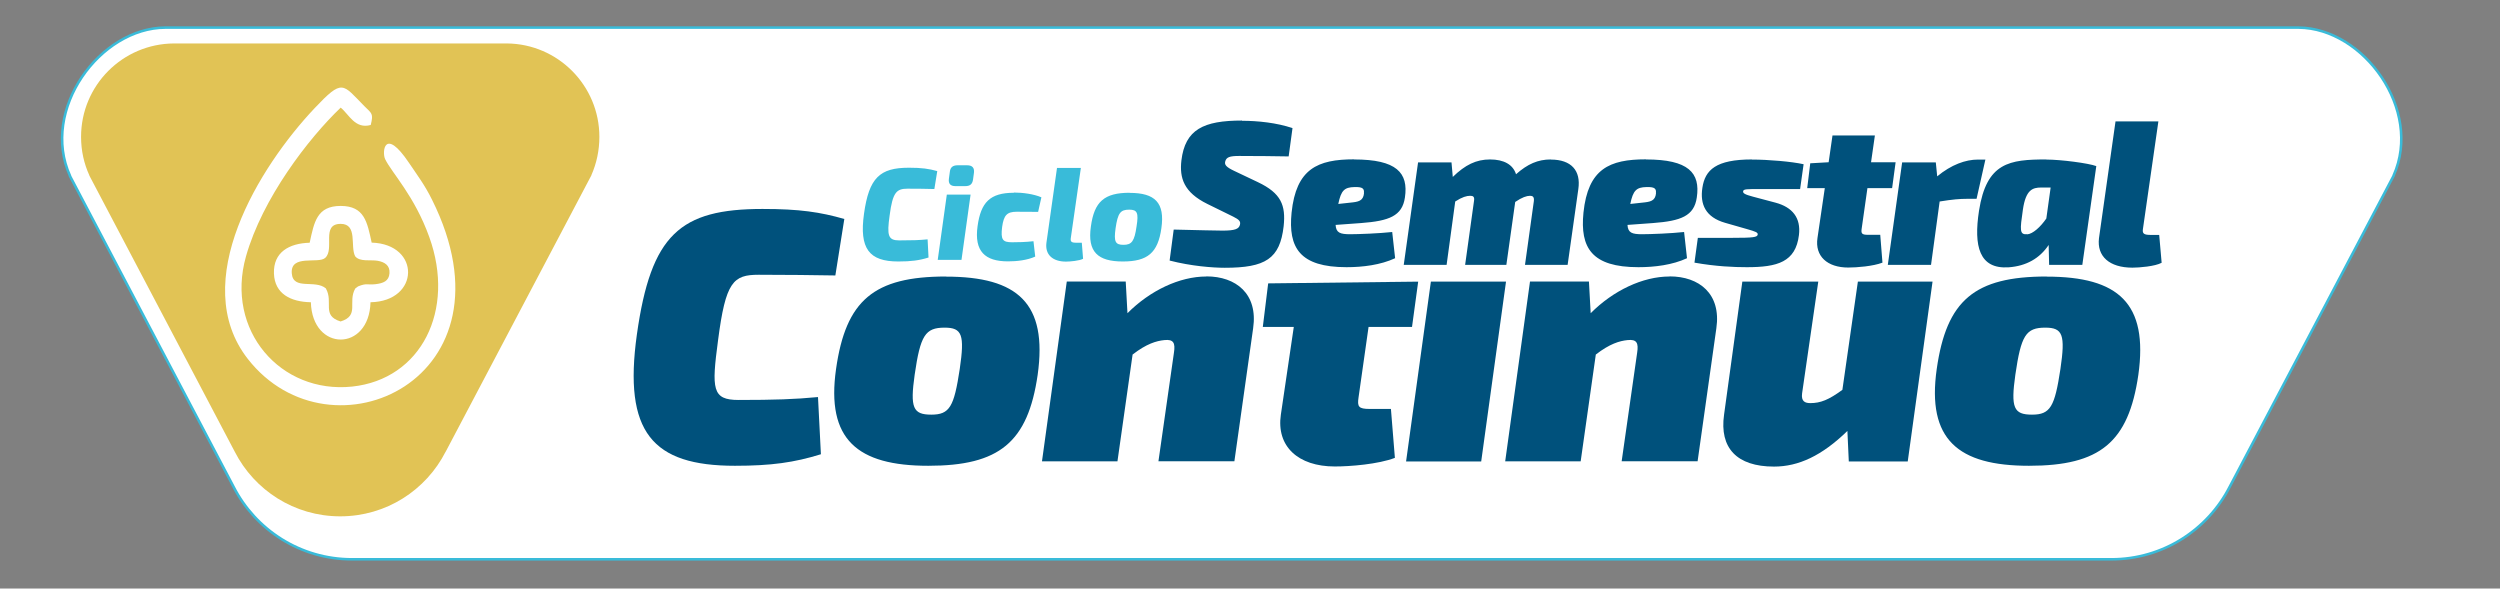 <?xml version="1.0" encoding="UTF-8"?>
<svg id="Capa_1" xmlns="http://www.w3.org/2000/svg" version="1.1" viewBox="0 0 214.64 50.53">
  <rect x="0" y="0" width="214.64" height="50.53" fill="#808080" stroke="none"/>
  <!-- Generator: Adobe Illustrator 29.3.1, SVG Export Plug-In . SVG Version: 2.1.0 Build 151)  -->
  <defs>
    <style>
      .st0 {
        fill: #00517c;
      }

      .st0, .st1, .st2, .st3, .st4 {
        fill-rule: evenodd;
      }

      .st1 {
        fill: #39bbd9;
      }

      .st2, .st4 {
        fill: #fff;
      }

      .st3 {
        fill: #e1c355;
      }

      .st4 {
        stroke: #39bbd9;
        stroke-miterlimit: 22.93;
        stroke-width: .22px;
      }
    </style>
  </defs>
  <path class="st4" d="M14.23,2.37h-.03c-5.63.02-10.75,7.06-8.19,12.73v.02s14.04,26.67,14.04,26.67c1.89,3.7,5.74,6.23,10.18,6.23h151.03c4.44,0,8.29-2.53,10.18-6.24l14.07-26.7v-.02c2.5-5.63-2.56-12.64-8.16-12.69h0s-.09,0-.09,0H14.23Z"/>
  <path class="st3" d="M38.26,38.79l12.52-23.75v-.02c.44-1,.68-2.11.68-3.27,0-4.4-3.55-7.98-7.94-8.02h0s-.08,0-.08,0H14.95c-4.42.02-7.99,3.6-7.99,8.02,0,1.18.25,2.3.71,3.3v.02s12.49,23.72,12.49,23.72c1.68,3.29,5.1,5.54,9.05,5.54s7.37-2.25,9.05-5.55Z"/>
  <path class="st0" d="M106.64,10.35c-3.31,0-4.89.76-5.21,3.43-.17,1.5.2,2.73,2.23,3.73l2.22,1.09c.49.25.65.39.58.69-.09.37-.42.51-1.5.51-.46,0-2.14-.04-4.19-.09l-.35,2.66c1.85.48,3.71.62,4.73.62,3.5,0,4.74-.77,5.06-3.57.19-1.79-.21-2.83-2.21-3.78l-2.04-.97c-.7-.33-.83-.53-.77-.79.09-.39.39-.49,1.2-.49,1.49,0,3.18.02,4.25.04l.33-2.43c-1.35-.46-2.98-.63-4.34-.63h0ZM116.26,13.69c3.64,0,4.68,1.14,4.36,3.27-.23,1.59-1.37,2.01-3.75,2.19l-2.2.16c.04.68.39.8,1.25.8.72,0,2.53-.07,3.61-.19l.25,2.25c-1.25.58-2.78.77-4.17.77-4.02,0-5.02-1.67-4.72-4.68.39-3.77,2.23-4.58,5.37-4.58h0ZM117.1,16.59c.04-.39-.09-.55-.81-.53-.86.02-1.15.28-1.39,1.45l1.01-.11c.72-.07,1.13-.14,1.2-.81h0ZM133.15,13.69c-1.11,0-2,.39-2.99,1.27-.26-.83-1.04-1.27-2.23-1.27s-2.13.46-3.2,1.5l-.11-1.25h-2.87l-1.23,8.8h3.68l.74-5.44c.6-.39.99-.49,1.28-.49.25,0,.4.07.33.46l-.76,5.47h3.54l.76-5.4c.58-.4.99-.53,1.27-.53.21,0,.38.07.33.46l-.76,5.47h3.66l.92-6.51c.23-1.58-.6-2.53-2.36-2.53h0ZM141.32,13.69c3.64,0,4.68,1.14,4.36,3.27-.23,1.59-1.37,2.01-3.75,2.19l-2.2.16c.04.68.39.8,1.25.8.72,0,2.53-.07,3.61-.19l.25,2.25c-1.25.58-2.78.77-4.17.77-4.02,0-5.02-1.67-4.72-4.68.39-3.77,2.23-4.58,5.37-4.58h0ZM142.17,16.59c.04-.39-.09-.55-.81-.53-.86.02-1.15.28-1.39,1.45l1.01-.11c.72-.07,1.13-.14,1.2-.81h0ZM150.42,13.69c-3.1,0-4.03.9-4.26,2.43-.22,1.43.28,2.53,1.95,3.01l1.85.53c.81.23.97.3.95.48-.04.23-.37.28-2.18.28h-2.96l-.29,2.13c1.86.33,3.41.39,4.5.39,2.62,0,4.19-.44,4.47-2.76.18-1.48-.56-2.39-2.01-2.78l-1.92-.51c-.72-.19-.9-.3-.86-.48.04-.18.3-.18,1.53-.18h3.36l.3-2.13c-1.04-.23-3.04-.4-4.43-.4h0ZM160.32,16.15h2.13l.3-2.22h-2.11l.33-2.3h-3.64l-.33,2.3-1.58.09-.26,2.13h1.51l-.63,4.29c-.23,1.55.84,2.53,2.64,2.53.74,0,2.13-.11,2.94-.42l-.19-2.39h-1.04c-.55,0-.62-.11-.55-.56l.49-3.45h0ZM170.46,13.69l-.76,3.38h-.83c-.6,0-1.23.05-2.34.23l-.74,5.44h-3.71l1.23-8.8h2.89l.12,1.2c1.21-1,2.43-1.44,3.5-1.44h.63ZM175.7,13.69c-3.17,0-5.14.25-5.79,4.4-.47,3.06.02,5.03,2.55,4.86,1.5-.11,2.66-.76,3.43-1.92l.04,1.71h2.85l1.2-8.48c-.67-.25-3.04-.56-4.28-.56h0ZM174.05,20.11c-.67.05-.63-.33-.37-2.13.25-1.69.83-1.88,1.57-1.88h.81l-.37,2.66c-.51.74-1.16,1.32-1.64,1.36h0ZM185.3,10.42h-3.67l-1.42,10.03c-.19,1.55.89,2.53,2.87,2.53.58,0,1.95-.11,2.51-.42l-.21-2.39h-.7c-.63,0-.77-.11-.69-.56l1.32-9.19Z"/>
  <path class="st0" d="M65.48,17.94c-7.1,0-9.59,2.19-10.8,10.78-1.17,8.4,1.33,11.27,8.42,11.27,3.12,0,5.09-.28,7.38-.99l-.25-4.91c-1.98.19-3.74.25-6.82.25-2.28,0-2.32-.93-1.76-5.13.65-5.03,1.3-5.62,3.49-5.62,2.84,0,4.32.03,6.58.06l.77-4.85c-2.07-.59-3.83-.86-7.01-.86Z"/>
  <path class="st0" d="M81.22,23.74c-6.2,0-8.6,2.04-9.44,7.94-.86,6.05,1.82,8.31,7.92,8.31s8.55-2.01,9.39-7.81c.86-6.14-1.7-8.43-7.87-8.43h0ZM81.1,28.13c1.51,0,1.73.62,1.3,3.55-.49,3.24-.86,3.92-2.44,3.92s-1.83-.59-1.43-3.43c.49-3.37.9-4.04,2.57-4.04Z"/>
  <path class="st0" d="M103.56,23.74c-2.28,0-4.82,1.2-6.76,3.15l-.15-2.72h-5.06l-2.13,15.44h6.48l1.3-9.17c1.2-.93,2.04-1.17,2.72-1.24.8-.09.96.25.83,1.08l-1.33,9.32h6.52l1.61-11.42c.43-2.96-1.48-4.45-4.01-4.45Z"/>
  <path class="st0" d="M117.49,28.07h3.74l.53-3.89-12.88.15-.46,3.74h2.66l-1.11,7.53c-.4,2.72,1.48,4.45,4.63,4.45,1.3,0,3.74-.19,5.16-.74l-.34-4.2h-1.82c-.96,0-1.08-.19-.96-.99l.86-6.05Z"/>
  <polygon class="st0" points="127.17 39.62 129.3 24.18 122.85 24.18 120.72 39.62 127.17 39.62"/>
  <path class="st0" d="M143.33,23.74c-2.28,0-4.82,1.2-6.76,3.15l-.15-2.72h-5.06l-2.13,15.44h6.48l1.3-9.17c1.2-.93,2.04-1.17,2.72-1.24.8-.09.96.25.83,1.08l-1.33,9.32h6.52l1.61-11.42c.43-2.96-1.48-4.45-4.01-4.45Z"/>
  <path class="st0" d="M165.93,24.18h-6.42l-1.33,9.29c-1.17.86-1.88,1.14-2.75,1.14-.46,0-.8-.15-.71-.83l1.39-9.6h-6.52l-1.57,11.43c-.4,2.84,1.08,4.45,4.29,4.45,2.1,0,4.11-.93,6.3-3.06l.12,2.62h5.06l2.13-15.44Z"/>
  <path class="st0" d="M175.72,23.74c-6.2,0-8.6,2.04-9.44,7.94-.86,6.05,1.82,8.31,7.92,8.31s8.55-2.01,9.39-7.81c.86-6.14-1.7-8.43-7.87-8.43h0ZM175.6,28.13c1.51,0,1.73.62,1.3,3.55-.49,3.24-.86,3.92-2.44,3.92s-1.83-.59-1.43-3.43c.49-3.37.9-4.04,2.57-4.04Z"/>
  <path class="st1" d="M78.03,14.4c-2.5,0-3.42.87-3.85,3.95-.42,3,.44,4.1,2.94,4.1,1.1,0,1.8-.09,2.6-.34l-.08-1.56c-.71.07-1.33.09-2.44.09-.96,0-1.06-.43-.82-2.14.26-2.01.6-2.3,1.54-2.3s1.51.01,2.3.03l.25-1.54c-.72-.2-1.32-.29-2.45-.29h0ZM82.22,14.19c-.42,0-.63.18-.67.56l-.08.59c-.06.44.14.64.56.64h.84c.42,0,.61-.17.67-.56l.08-.59c.05-.43-.15-.64-.59-.64h-.81ZM82.55,22.31l.78-5.6h-2.04l-.78,5.6h2.04ZM87.05,16.55c-2.06,0-2.84.83-3.12,2.87-.3,2.16.64,3.02,2.61,3.02.77,0,1.65-.1,2.34-.41l-.15-1.32c-.68.08-1.4.09-1.83.09-.81,0-1-.2-.86-1.32.14-1.01.42-1.3,1.25-1.3.44,0,1.08,0,1.84.01l.28-1.25c-.65-.28-1.6-.41-2.38-.41h0ZM92.79,14.42h-2.04l-.91,6.44c-.12.99.52,1.6,1.68,1.6.35,0,1.15-.07,1.47-.24l-.11-1.38h-.47c-.43,0-.53-.09-.47-.44l.86-5.99h0ZM96.99,16.55c-2.18,0-3.04.76-3.33,2.89-.32,2.2.61,3.01,2.74,3.01s3.01-.74,3.31-2.85c.32-2.21-.56-3.04-2.72-3.04h0ZM96.95,18c.69,0,.82.27.63,1.44-.18,1.27-.41,1.58-1.12,1.58s-.84-.27-.68-1.42c.19-1.32.42-1.6,1.17-1.6Z"/>
  <path class="st2" d="M29.25,9.24c.71.57,1.23,1.87,2.58,1.49.25-1,.09-.98-.55-1.62-1.89-1.91-1.84-2.39-4.28.19-4.73,5.01-10.88,14.92-5.72,21.52,7.12,9.11,23.49,1.72,15.81-13.68-.63-1.27-1.25-2.08-1.97-3.15-2.13-3.17-2.34-.91-2.05-.32.59,1.2,2.52,3.15,3.79,6.69,2.26,6.28-.69,12.2-6.63,12.83-6.13.64-10.91-4.82-9.11-11.18,1.41-4.99,5.37-10.13,8.12-12.76h0ZM27.99,24.77c-.94-.81-2.83.19-2.94-1.31-.12-1.65,2.26-.79,2.86-1.31.86-.75-.38-2.93,1.34-2.93,1.48,0,.8,1.93,1.24,2.78.41.51,1.35.28,1.94.39.59.11,1.06.39,1.01,1.07-.05.68-.54.86-1.21.94-.72.08-.73-.12-1.49.19l-.24.18c-.67,1.18.4,2.32-1.26,2.83-1.66-.51-.59-1.65-1.26-2.83h0ZM26.59,20.83c.38-1.75.61-3.15,2.66-3.15s2.28,1.4,2.66,3.15c4.22.13,4.15,5.04-.1,5.12-.11,4.27-5,4.27-5.12,0-1.71-.03-3.11-.71-3.17-2.47-.06-1.83,1.3-2.59,3.07-2.64Z"/>
</svg>